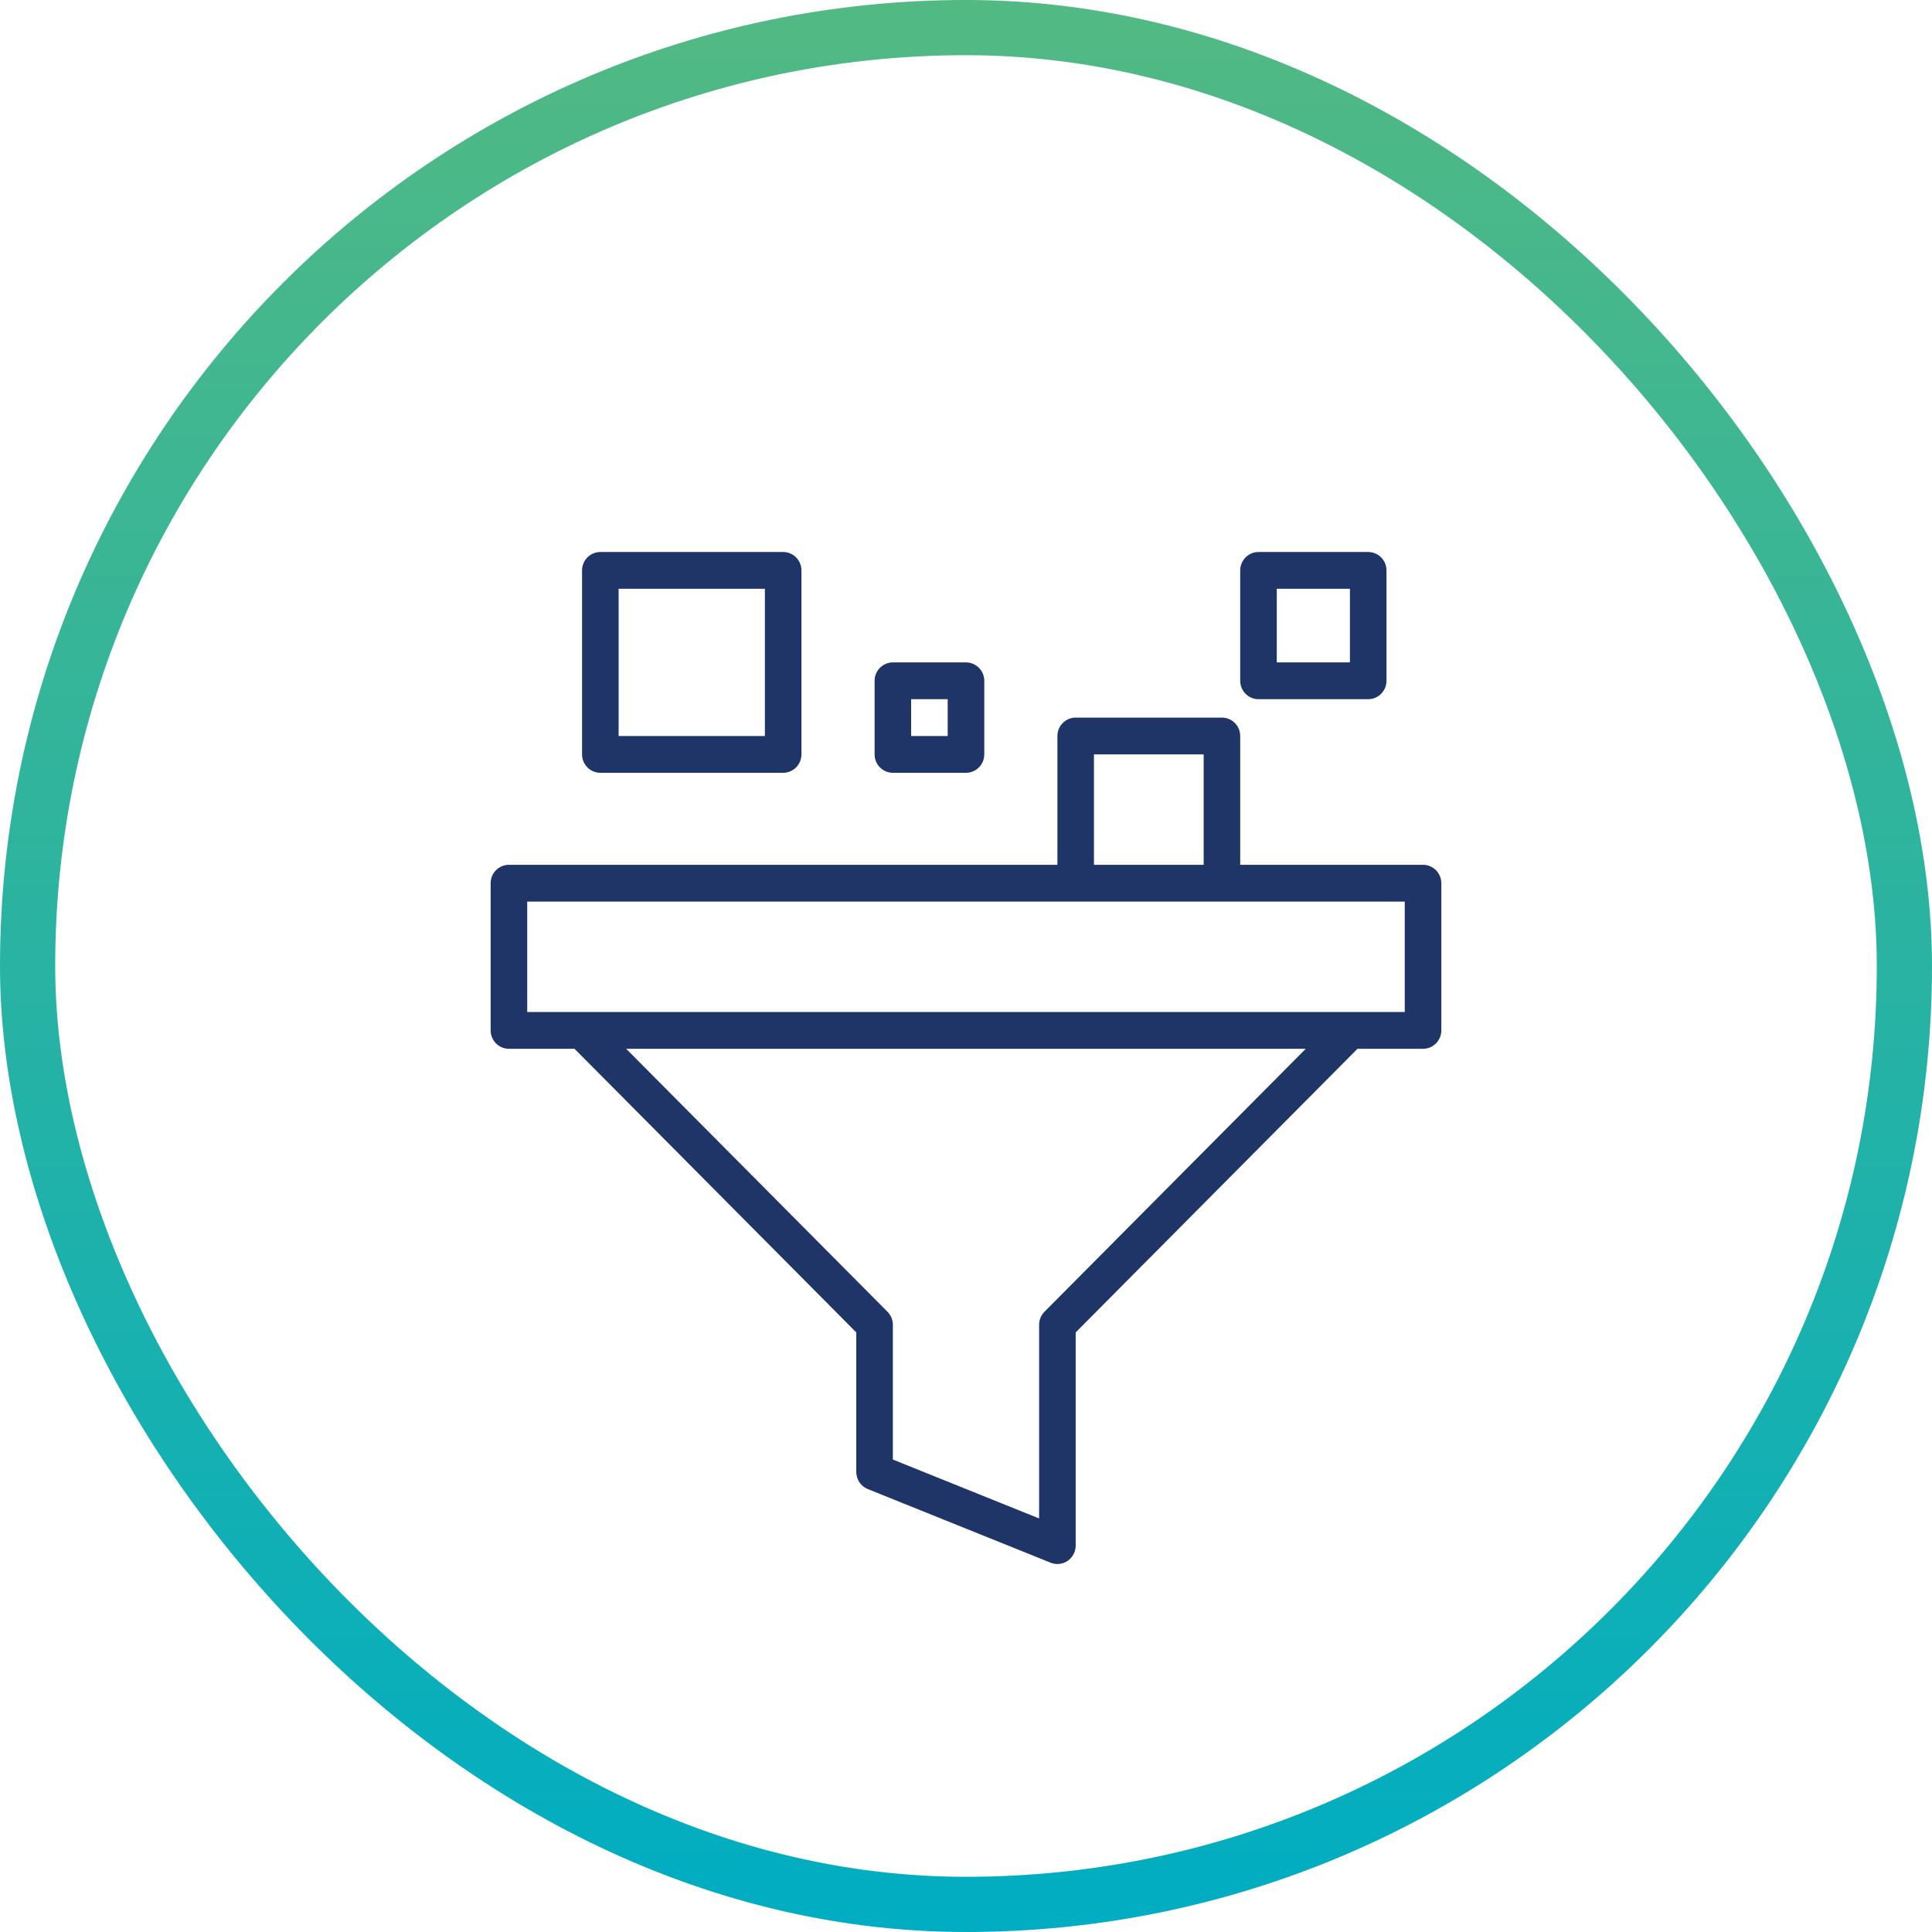 <?xml version="1.0" encoding="UTF-8"?>
<svg xmlns="http://www.w3.org/2000/svg" width="70" height="70" viewBox="0 0 70 70" fill="none">
  <rect x="1" y="1" width="68" height="68" rx="34" stroke="url(#paint0_linear_1716_1061)" stroke-width="2"></rect>
  <g clip-path="url(#clip0_1716_1061)">
    <path d="M51.559 31.333H44.935V26.667C44.935 26.299 44.639 26 44.273 26H38.974C38.608 26 38.312 26.299 38.312 26.667V31.333H18.44C18.074 31.333 17.777 31.632 17.777 32V37.333C17.777 37.701 18.074 38 18.44 38H20.816L31.025 48.276V53.333C31.025 53.606 31.191 53.851 31.441 53.952L38.065 56.619C38.144 56.65 38.228 56.667 38.312 56.667C38.677 56.667 38.973 56.368 38.974 56V48.276L49.184 38H51.559C51.925 38 52.222 37.701 52.222 37.333V32C52.222 31.632 51.925 31.333 51.559 31.333ZM39.636 27.333H43.611V31.333H39.636V27.333ZM37.842 47.528C37.719 47.653 37.649 47.823 37.649 48V55.016L32.35 52.882V48.001C32.35 47.824 32.28 47.654 32.157 47.529L22.688 38H47.31L37.842 47.528ZM50.897 36.667H19.102V32.667H50.897V36.667Z" fill="#1F3567"></path>
    <path d="M21.751 28H28.375C28.741 28 29.038 27.701 29.038 27.333V20.667C29.038 20.299 28.741 20 28.375 20H21.751C21.386 20 21.089 20.299 21.089 20.667V27.333C21.089 27.701 21.386 28 21.751 28ZM22.414 21.333H27.713V26.667H22.414V21.333Z" fill="#1F3567"></path>
    <path d="M32.35 28H34.999C35.365 28 35.662 27.701 35.662 27.333V24.667C35.662 24.299 35.365 24 34.999 24H32.35C31.985 24 31.688 24.299 31.688 24.667V27.333C31.688 27.701 31.985 28 32.35 28ZM33.012 25.333H34.337V26.667H33.012V25.333Z" fill="#1F3567"></path>
    <path d="M45.598 25.333H49.572C49.938 25.333 50.235 25.034 50.235 24.667V20.667C50.235 20.299 49.938 20 49.572 20H45.598C45.233 20 44.935 20.299 44.935 20.667V24.667C44.935 25.034 45.233 25.333 45.598 25.333ZM46.26 21.333H48.91V24H46.26V21.333Z" fill="#1F3567"></path>
  </g>
  <defs>
    <linearGradient id="paint0_linear_1716_1061" x1="35" y1="0" x2="35" y2="70" gradientUnits="userSpaceOnUse">
      <stop stop-color="#52B983"></stop>
      <stop offset="1" stop-color="#00ADC2"></stop>
    </linearGradient>
    <clipPath id="clip0_1716_1061">
      <rect width="34.444" height="36.667" fill="white" transform="translate(17.777 20)"></rect>
    </clipPath>
  </defs>
</svg>
